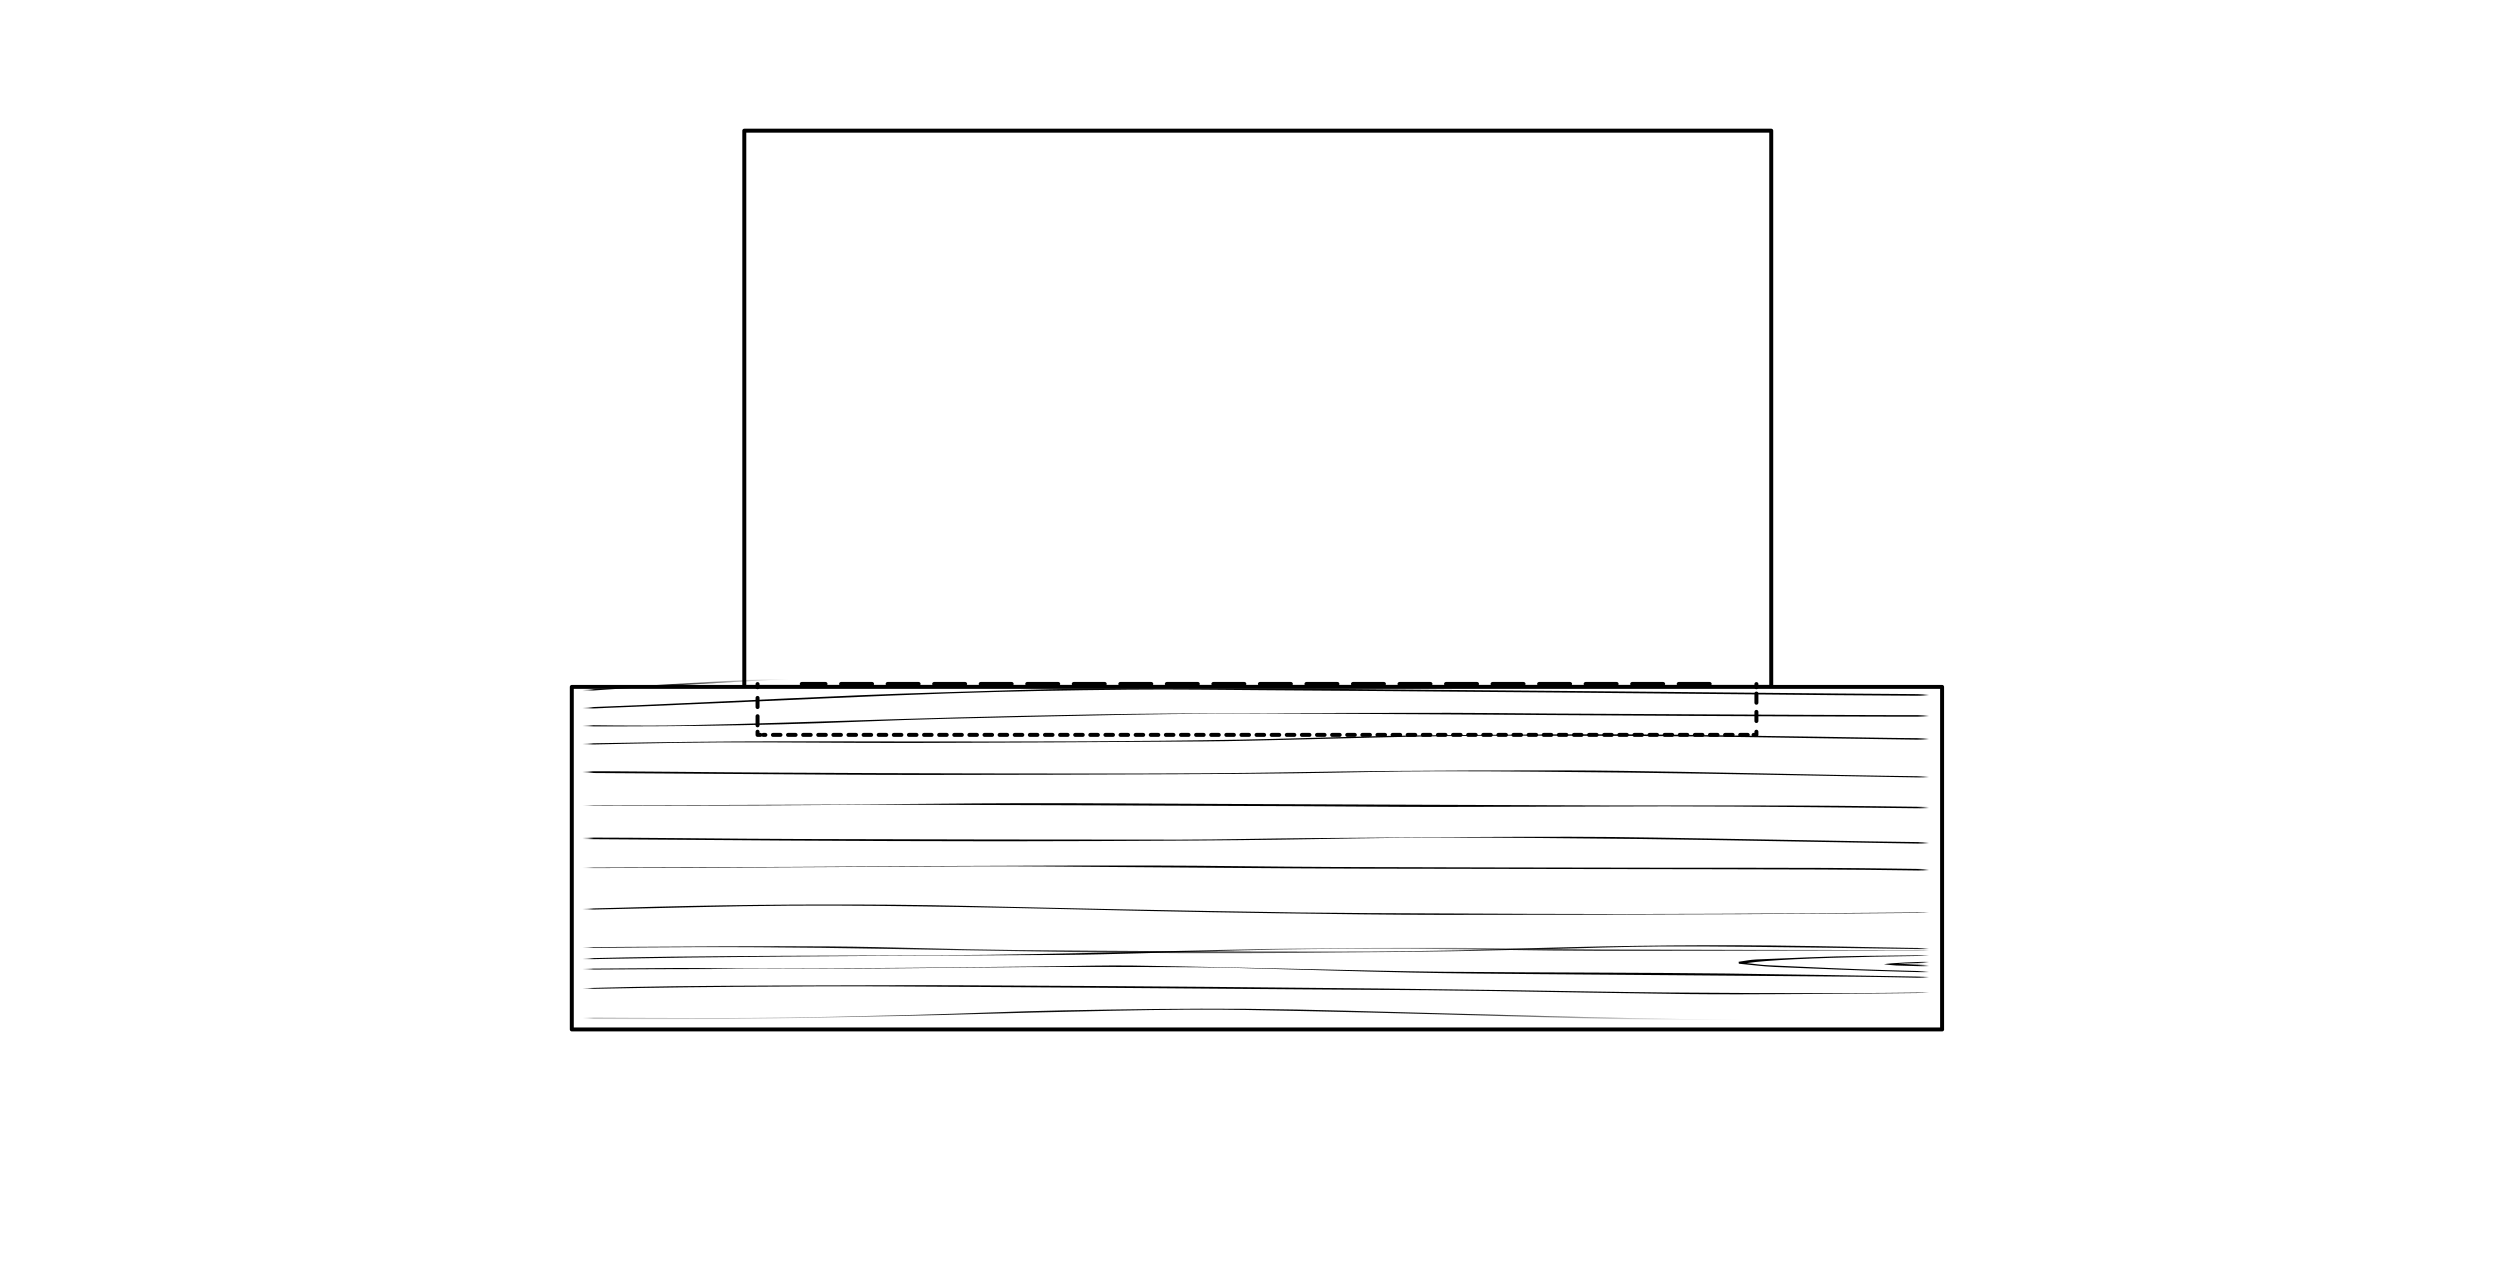 <svg width="440" height="226" viewBox="0 0 440 226" fill="none" xmlns="http://www.w3.org/2000/svg">
<path d="M130.996 119.455V87.013M311.737 23H130.996V120.889H311.737V23ZM341.815 181.179H100.637V120.896H341.807V181.179H341.815Z" stroke="black" stroke-width="0.7" stroke-linecap="round" stroke-linejoin="round"/>
<path d="M309.129 122.07V128.219" stroke="black" stroke-width="0.7" stroke-linecap="round" stroke-linejoin="round" stroke-dasharray="1.61 1.61"/>
<path d="M307.604 129.34H134.336" stroke="black" stroke-width="0.7" stroke-linecap="round" stroke-linejoin="round" stroke-dasharray="1.33 1.33"/>
<path d="M133.328 127.662V121.514" stroke="black" stroke-width="0.7" stroke-linecap="round" stroke-linejoin="round" stroke-dasharray="1.61 1.61"/>
<path d="M309.129 120.398V120.955M309.129 128.782V129.339H308.627M133.83 129.339H133.328V128.782M133.328 120.955V120.398" stroke="black" stroke-width="0.7" stroke-linecap="round" stroke-linejoin="round"/>
<path d="M300.902 120.375H141.109" stroke="black" stroke-width="0.7" stroke-linecap="round" stroke-linejoin="round" stroke-dasharray="5.45 2.74"/>
<mask id="mask0_1986_53788" style="mask-type:luminance" maskUnits="userSpaceOnUse" x="103" y="166" width="236" height="13">
<path d="M338.638 166.82H103.648V178.905H338.638V166.82Z" fill="white"/>
</mask>
<g mask="url(#mask0_1986_53788)">
<path d="M52.939 171.728C61.141 171.643 69.328 171.347 77.522 171.163C86.155 170.972 94.787 170.71 103.428 170.646C119.092 170.526 134.772 170.555 150.437 170.477C160.559 170.427 170.672 170.272 180.786 170.208C188.423 170.166 196.06 170.173 203.697 170.201C208.499 170.215 213.317 170.25 218.103 170.371C228.106 170.611 238.092 170.951 248.102 171.163C255.723 171.325 263.368 171.389 271.013 171.453C289.505 171.608 308.004 171.728 326.496 171.898C332.022 171.948 337.533 172.096 343.06 172.195C353.667 172.379 364.267 172.676 374.874 172.697C388.93 172.732 402.986 172.57 417.041 172.45C423.006 172.4 428.963 172.259 434.912 172.153C435.541 172.138 436.154 172.054 436.775 172.004C436.035 171.905 435.382 171.891 434.737 171.905C425.809 172.082 416.89 172.344 407.947 172.421C397.324 172.513 386.692 172.471 376.061 172.45C370.455 172.443 364.84 172.393 359.242 172.308C352.489 172.202 345.744 172.025 338.99 171.905C327.292 171.7 315.593 171.495 303.887 171.339C296.975 171.248 290.054 171.233 283.134 171.191C273.299 171.134 263.456 171.127 253.621 171.028C246.358 170.951 239.103 170.753 231.841 170.604C221.026 170.378 210.227 170.109 199.405 169.939C194.842 169.869 190.239 170.01 185.652 170.06C177.067 170.151 168.482 170.265 159.898 170.335C150.795 170.406 141.685 170.456 132.583 170.477C128.003 170.484 123.408 170.342 118.829 170.371C109.074 170.427 99.319 170.512 89.579 170.654C83.845 170.731 78.128 170.943 72.402 171.085C63.339 171.311 54.293 171.615 45.222 171.735C40.842 171.792 36.454 171.799 32.074 171.792V171.877C39.026 171.856 45.979 171.827 52.931 171.757" fill="black"/>
<path d="M42.566 174.803C54.726 174.789 66.894 174.711 79.047 174.549C90.379 174.393 101.687 174.047 113.011 173.877C123.484 173.714 133.972 173.622 144.46 173.594C153.928 173.566 163.405 173.658 172.874 173.707C179.499 173.742 186.125 173.792 192.759 173.841C204.696 173.933 216.641 174.032 228.579 174.124C236.152 174.181 243.726 174.223 251.299 174.28C255.225 174.315 259.159 174.372 263.085 174.428C274.417 174.605 285.749 174.824 297.098 174.959C303.341 175.037 309.592 174.987 315.844 174.959C321.307 174.938 326.762 174.881 332.225 174.831C342.49 174.74 352.755 174.556 363.012 174.563C378.891 174.584 394.779 174.704 410.658 174.839C415.882 174.881 421.09 175.093 426.314 175.22C429.882 175.305 433.458 175.376 437.025 175.454L437.073 175.277C434.23 175.213 431.387 175.143 428.544 175.086C416.201 174.853 403.865 174.513 391.506 174.428C378.398 174.336 365.266 174.464 352.15 174.542C342.976 174.591 333.81 174.775 324.643 174.796C314.148 174.817 303.652 174.775 293.163 174.676C283.782 174.591 274.409 174.393 265.036 174.259C257.765 174.153 250.495 174.061 243.224 173.983C233.254 173.877 223.283 173.785 213.313 173.693C207.491 173.643 201.662 173.594 195.841 173.559C187.535 173.502 179.229 173.453 170.923 173.417C165.89 173.396 160.857 173.382 155.824 173.403C143.432 173.445 131.033 173.438 118.65 173.58C108.99 173.693 99.362 174.047 89.71 174.223C81.428 174.379 73.122 174.513 64.832 174.513C53.922 174.52 43.012 174.478 32.102 174.421V174.711C35.598 174.754 39.086 174.789 42.582 174.789" fill="black"/>
<path d="M52.238 178.778C57.111 178.792 61.993 178.849 66.867 178.913C77.777 179.047 88.679 179.238 99.597 179.323C109.225 179.394 118.861 179.429 128.481 179.337C139.025 179.238 149.561 179.005 160.088 178.785C167.415 178.63 174.725 178.368 182.052 178.206C191.114 178.001 200.185 177.76 209.263 177.696C215.873 177.647 222.507 177.817 229.109 177.944C237.096 178.099 245.068 178.312 253.047 178.517C264.642 178.821 276.221 179.188 287.816 179.457C296.887 179.662 305.981 179.775 315.068 179.888C322.498 179.973 329.928 180.03 337.358 180.03C346.978 180.03 356.598 179.966 366.218 179.91C373.433 179.867 380.64 179.818 387.855 179.747C391.271 179.719 394.695 179.669 398.112 179.599C408.703 179.379 419.295 179.146 429.886 178.906C432.204 178.856 434.513 178.757 436.823 178.679L436.751 178.488C433.956 178.58 431.16 178.686 428.357 178.75C417.041 178.998 405.717 179.252 394.393 179.457C386.692 179.599 378.975 179.733 371.259 179.733C352.887 179.733 334.515 179.705 316.143 179.606C306.539 179.556 296.934 179.386 287.346 179.188C276.388 178.962 265.454 178.63 254.505 178.361C242.83 178.071 231.171 177.654 219.481 177.555C208.722 177.463 197.923 177.633 187.165 177.824C178.532 177.979 169.955 178.396 161.331 178.609C151.4 178.849 141.446 179.111 131.491 179.16C118.304 179.224 105.108 179.097 91.912 179.04C88.567 179.026 85.223 178.948 81.878 178.899C72.067 178.757 62.256 178.538 52.437 178.495C45.652 178.467 38.875 178.467 32.09 178.467V178.722C38.811 178.743 45.524 178.757 52.246 178.778" fill="black"/>
<path d="M93.003 169.091C102.416 168.815 111.869 168.653 121.314 168.525C132.447 168.377 143.588 168.313 154.721 168.235C165.504 168.165 176.286 168.15 187.069 168.066C191.72 168.03 196.362 167.896 200.997 167.776C208.969 167.564 216.916 167.259 224.896 167.125C232.82 166.991 240.775 166.934 248.707 166.984C259.545 167.047 270.376 167.344 281.206 167.351C304.755 167.38 328.303 167.238 351.851 167.26C370.136 167.274 388.428 167.373 406.704 167.542C414.246 167.613 421.763 167.974 429.289 168.2C431.583 168.271 433.884 168.348 436.178 168.426C435.97 168.271 435.724 168.235 435.461 168.221C429.974 168.023 424.495 167.762 418.984 167.648C405.924 167.38 392.856 167.153 379.78 166.97C375.36 166.906 370.908 167.054 366.472 167.076C356.056 167.132 345.632 167.217 335.215 167.21C317.433 167.21 299.642 167.161 281.859 167.09C273.275 167.054 264.69 166.849 256.105 166.828C246.421 166.8 236.722 166.849 227.038 166.955C220.142 167.026 213.253 167.238 206.357 167.387C195.471 167.62 184.6 167.917 173.706 168.051C161.912 168.193 150.102 168.158 138.3 168.221C131.603 168.257 124.897 168.299 118.2 168.377C112.968 168.44 107.744 168.554 102.52 168.667C91.777 168.886 81.05 169.254 70.299 169.31C57.565 169.374 44.824 169.296 32.09 169.225V169.466C52.397 169.494 72.712 169.692 92.995 169.098" fill="black"/>
<path d="M401.01 168.496C407.731 168.672 414.412 169.012 421.094 169.337C422.392 169.401 423.57 169.719 424.813 169.917C423.546 170.143 422.344 170.511 421.014 170.574C415.336 170.829 409.634 171.084 403.908 171.176C390.975 171.366 378.035 171.571 365.094 171.564C355.299 171.564 345.487 171.296 335.716 171.041C327.904 170.843 320.116 170.511 312.343 170.186C310.201 170.094 308.138 169.804 306.036 169.613C306.028 169.5 306.012 169.386 305.996 169.273C307.039 169.132 308.051 168.906 309.134 168.863C315.329 168.623 321.533 168.312 327.753 168.241C342.079 168.078 356.429 167.937 370.764 167.972C380.854 167.993 390.952 168.248 401.01 168.51M307.422 169.507C308.696 169.641 309.938 169.832 311.244 169.889C318.22 170.2 325.188 170.553 332.204 170.751C340.956 171.006 349.74 171.239 358.524 171.282C370.756 171.338 383.004 171.296 395.228 171.147C403.486 171.048 411.729 170.709 419.963 170.44C421.269 170.398 422.519 170.186 424.287 169.995C411.163 167.852 321.549 167.371 307.43 169.507" fill="black"/>
<path d="M331.602 169.716C332.454 169.801 333.075 169.907 333.72 169.928C339.294 170.07 344.877 170.317 350.451 170.303C368.21 170.275 385.977 170.148 403.736 170.042C405.177 170.035 406.61 169.858 408.052 169.759C407.598 169.674 406.754 169.596 405.663 169.525C401.912 170.339 345.681 170.438 334.094 169.603C357.698 168.931 381.326 168.953 405.129 169.49C390.874 168.649 335.711 168.776 331.602 169.709" fill="black"/>
</g>
<mask id="mask1_1986_53788" style="mask-type:luminance" maskUnits="userSpaceOnUse" x="103" y="120" width="236" height="48">
<path d="M338.638 120.166H103.648V167.769H338.638V120.166Z" fill="white"/>
</mask>
<g mask="url(#mask1_1986_53788)">
<path d="M36.155 147.679C43.728 147.608 51.302 147.53 58.883 147.537C72.445 147.544 85.999 147.594 99.561 147.665C112.311 147.728 125.052 147.862 137.794 147.933C150.695 148.004 163.596 148.068 176.505 148.068C187.805 148.068 199.098 147.997 210.398 147.933C215.28 147.905 220.153 147.848 225.027 147.785C234.329 147.665 243.63 147.424 252.939 147.417C264.885 147.403 276.83 147.537 288.768 147.665C297.273 147.756 305.77 147.933 314.275 148.075C325.32 148.258 336.358 148.471 347.411 148.633C355.988 148.761 364.581 148.852 373.166 148.923C382.491 148.994 391.816 149.036 401.142 149.058C408.946 149.079 416.758 149.079 424.562 149.058C428.027 149.043 431.491 148.944 434.955 148.888C434.461 148.796 433.975 148.782 433.482 148.782C413.724 148.732 393.966 148.697 374.201 148.64C369.399 148.626 364.589 148.577 359.787 148.513C349.53 148.379 339.281 148.244 329.031 148.082C321.546 147.961 314.068 147.792 306.582 147.679C296.476 147.523 286.371 147.276 276.265 147.269C260.975 147.254 245.677 147.403 230.387 147.509C222.821 147.566 215.256 147.771 207.698 147.778C185.384 147.778 163.071 147.735 140.757 147.665C127.497 147.622 114.246 147.417 100.986 147.403C82.543 147.382 64.099 147.467 45.648 147.523C41.132 147.537 36.617 147.573 32.102 147.601V147.735C33.455 147.721 34.817 147.7 36.171 147.686" fill="black"/>
<path d="M41.097 136C50.717 135.929 60.329 135.865 69.949 135.858C77.817 135.858 85.685 135.929 93.553 135.978C107.17 136.07 120.796 136.169 134.414 136.254C143.883 136.311 153.359 136.396 162.828 136.388C177.481 136.388 192.134 136.325 206.787 136.268C213.85 136.24 220.922 136.19 227.986 136.099C236.419 135.992 244.845 135.745 253.278 135.738C264.563 135.731 275.847 135.865 287.123 135.985C295.923 136.084 304.715 136.254 313.507 136.403C324.186 136.586 334.865 136.806 345.552 136.961C353.914 137.088 362.284 137.166 370.653 137.237C377.86 137.301 385.075 137.364 392.29 137.371C406.298 137.393 420.306 137.378 434.314 137.371C434.943 137.371 435.572 137.329 436.201 137.308C435.429 137.131 434.712 137.103 434.004 137.11C430.077 137.145 426.143 137.23 422.217 137.223C411.873 137.202 401.52 137.145 391.175 137.096C384.916 137.06 378.649 137.018 372.389 136.968C361.838 136.876 351.278 136.784 340.726 136.664C334.833 136.601 328.948 136.487 323.063 136.381C314.056 136.212 305.065 136 296.058 135.844C289.082 135.724 282.098 135.596 275.114 135.589C264.618 135.568 254.122 135.611 243.634 135.695C233.083 135.787 222.547 136.042 212.003 136.099C198.608 136.176 185.206 136.141 171.803 136.12C159.849 136.099 147.896 136.042 135.943 135.978C130.193 135.95 124.443 135.879 118.686 135.837C111.622 135.787 104.558 135.703 97.487 135.71C82.539 135.717 67.599 135.773 52.652 135.823C45.954 135.844 39.249 135.908 32.552 135.971C32.4 135.971 32.241 135.971 32.09 135.971V136.084C35.092 136.049 38.102 136.014 41.105 135.992" fill="black"/>
<path d="M41.105 142.2C51.004 142.073 60.902 141.953 70.801 141.91C91.944 141.833 113.096 141.818 134.239 141.755C142.179 141.734 150.118 141.606 158.058 141.627C181.455 141.684 204.844 141.79 228.241 141.889C236.547 141.924 244.853 142.023 253.159 142.023C266.426 142.023 279.694 141.924 292.961 141.917C300.972 141.917 308.992 141.974 317.003 142.045C325.444 142.115 333.886 142.214 342.319 142.313C353.596 142.448 364.864 142.674 376.141 142.724C392.259 142.794 408.385 142.759 424.511 142.745C428.278 142.745 432.037 142.646 435.796 142.589C435.015 142.455 434.243 142.448 433.47 142.462C429.321 142.504 425.172 142.61 421.031 142.596C401.21 142.526 381.388 142.441 361.567 142.328C355.236 142.292 348.921 142.137 342.59 142.059C334.149 141.953 325.715 141.818 317.266 141.783C305.886 141.734 294.506 141.797 283.126 141.762C260.605 141.691 238.084 141.585 215.563 141.493C203.681 141.444 191.8 141.345 179.926 141.359C169.08 141.38 158.233 141.55 147.379 141.606C133.817 141.677 120.263 141.684 106.701 141.741C85.932 141.825 65.163 141.903 44.394 142.045C40.285 142.073 36.175 142.137 32.074 142.214V142.363C35.077 142.306 38.087 142.25 41.089 142.207" fill="black"/>
<path d="M40.24 160.902C55.164 160.796 70.088 160.647 85.004 160.47C92.123 160.386 99.234 160.18 106.346 160.039C117.232 159.813 128.11 159.466 139.013 159.396C149.118 159.325 159.256 159.48 169.362 159.636C180.184 159.806 190.983 160.11 201.805 160.329C209.57 160.492 217.342 160.633 225.123 160.739C234.583 160.866 244.044 161.008 253.505 161.015C271.073 161.029 288.648 160.965 306.216 160.895C318.671 160.845 331.126 160.725 343.573 160.619C352.89 160.541 362.2 160.428 371.517 160.35C378.143 160.287 384.776 160.272 391.402 160.195C401.803 160.074 412.195 159.912 422.588 159.777C426.952 159.721 431.316 159.678 435.68 159.629C436.134 159.629 436.58 159.565 437.026 159.537C436.54 159.403 436.078 159.36 435.616 159.367C430.535 159.445 425.454 159.537 420.382 159.615C410.499 159.763 400.616 159.919 390.725 160.046C381.774 160.159 372.823 160.237 363.872 160.329C354.196 160.428 344.521 160.52 334.845 160.612C329.238 160.661 323.632 160.718 318.026 160.746C307.092 160.803 296.166 160.873 285.232 160.873C274.298 160.873 263.372 160.81 252.438 160.76C244.498 160.725 236.55 160.704 228.619 160.598C218.226 160.456 207.842 160.244 197.457 160.046C193.029 159.961 188.61 159.848 184.182 159.756C175.183 159.572 166.184 159.304 157.177 159.233C141.226 159.106 125.283 159.268 109.388 159.756C102.659 159.961 95.898 160.081 89.145 160.209C78.466 160.407 67.794 160.661 57.107 160.739C48.777 160.803 40.439 160.789 32.102 160.774V160.93C34.817 160.93 37.541 160.93 40.256 160.916" fill="black"/>
<path d="M435.62 165.674C428.756 165.914 421.899 166.211 415.018 166.388C404.291 166.664 393.557 166.982 382.806 167.053C369.769 167.138 356.709 167.046 343.665 166.925C333.049 166.826 322.458 166.515 311.842 166.409C295.955 166.247 280.123 166.522 264.3 167.046C254.25 167.378 244.096 167.491 233.998 167.484C215.491 167.484 196.976 167.378 178.476 167.201C167.646 167.095 156.847 166.657 146.025 166.572C133.864 166.48 121.68 166.586 109.512 166.657C99.175 166.72 88.838 166.925 78.502 166.932C63.028 166.94 47.563 166.883 32.09 166.833V167.109C35.013 167.109 37.927 167.109 40.85 167.109C56.745 167.067 72.64 167.039 88.528 166.961C99.74 166.904 110.945 166.742 122.166 166.699C129.668 166.671 137.177 166.734 144.671 166.819C152.81 166.918 160.941 167.109 169.071 167.237C182.227 167.435 195.391 167.724 208.555 167.767C222.244 167.816 235.941 167.647 249.631 167.512C256.75 167.442 263.854 167.244 270.957 167.081C278.212 166.918 285.451 166.6 292.706 166.572C302.676 166.537 312.647 166.699 322.617 166.819C331.775 166.925 340.925 167.123 350.091 167.222C358.246 167.314 366.409 167.343 374.571 167.364C377.55 167.371 380.536 167.286 383.515 167.251C389.264 167.173 395.022 167.145 400.756 167.017C408.01 166.855 415.257 166.628 422.488 166.395C427.37 166.232 432.228 166.006 437.093 165.815C436.584 165.688 436.098 165.674 435.62 165.688" fill="black"/>
<path d="M34.75 153.289C44.561 153.148 54.372 152.95 64.191 152.9C83.582 152.801 102.982 152.808 122.373 152.738C138.842 152.674 155.302 152.526 171.771 152.476C180.005 152.448 188.24 152.54 196.474 152.596C210.601 152.688 224.737 152.837 238.864 152.879C266.06 152.957 293.263 152.943 320.459 153.035C331.297 153.07 342.136 153.303 352.966 153.431C361.479 153.537 369.992 153.699 378.505 153.699C397.021 153.706 415.544 153.629 434.059 153.586C434.338 153.586 434.625 153.551 434.903 153.53C433.996 153.431 433.128 153.424 432.267 153.431C425.419 153.48 418.578 153.565 411.729 153.565C401.671 153.565 391.613 153.523 381.563 153.438C369.116 153.332 356.677 153.169 344.238 153.021C336.601 152.929 328.964 152.787 321.327 152.752C311.118 152.702 300.9 152.731 290.691 152.716C272.024 152.681 253.358 152.667 234.699 152.589C223.853 152.547 213.006 152.349 202.16 152.328C188.383 152.306 174.606 152.391 160.829 152.441C153.694 152.469 146.55 152.547 139.415 152.575C126.219 152.632 113.032 152.674 99.836 152.716C83.869 152.766 67.902 152.801 51.943 152.858C46.265 152.879 40.587 152.936 34.909 153.013C33.969 153.028 33.029 153.056 32.09 153.077V153.325C32.974 153.31 33.858 153.296 34.75 153.282" fill="black"/>
<path d="M45.445 123.731C51.776 123.76 58.131 123.731 64.446 123.583C71.971 123.406 79.521 123.173 86.959 122.777C94.341 122.381 101.548 121.674 108.906 121.221C122.341 120.401 135.807 119.644 149.298 118.923C156.537 118.534 163.823 118.237 171.118 117.982C177.33 117.77 183.581 117.593 189.824 117.551C198.545 117.487 207.289 117.494 216.009 117.586C224.506 117.678 232.979 118.053 241.468 118.081C251.359 118.117 261.266 117.954 271.156 117.784C281.103 117.622 291.018 117.197 300.964 117.162C311.42 117.127 321.892 117.424 332.364 117.544C341.315 117.65 350.259 117.763 359.21 117.799C365.326 117.827 371.442 117.728 377.558 117.678C383.889 117.629 390.228 117.586 396.559 117.523C399.537 117.494 402.524 117.445 405.494 117.374C413.179 117.197 420.864 117.014 428.548 116.823C431.033 116.759 433.51 116.667 435.994 116.589L435.931 116.398C432.921 116.49 429.918 116.596 426.9 116.667C419.574 116.83 412.247 116.978 404.913 117.113C397.14 117.261 389.368 117.473 381.587 117.494C368.105 117.53 354.623 117.466 341.14 117.374C333.001 117.318 324.863 117.007 316.732 116.999C304.5 116.999 292.268 117.113 280.044 117.282C270.973 117.41 261.935 117.806 252.864 117.912C245.163 117.997 237.423 117.883 229.706 117.77C220.994 117.643 212.298 117.353 203.585 117.254C197.477 117.19 191.345 117.289 185.237 117.388C179.289 117.487 173.316 117.593 167.415 117.848C157.11 118.286 146.829 118.788 136.588 119.361C124.125 120.061 111.582 120.698 99.326 121.681C83.813 122.925 68.133 123.491 52.238 123.547C45.524 123.576 38.795 123.455 32.09 123.3V123.512C36.533 123.618 40.985 123.689 45.453 123.71" fill="black"/>
<path d="M42.013 132.005C53.64 132.019 65.282 131.793 76.909 131.623C83.662 131.524 90.399 131.319 97.153 131.185C106.804 130.994 116.456 130.725 126.116 130.668C137.48 130.605 148.852 130.782 160.224 130.76C177.417 130.718 194.611 130.612 211.796 130.492C216.965 130.456 222.117 130.308 227.277 130.188C236.555 129.976 245.825 129.657 255.11 129.544C264.555 129.431 274.032 129.488 283.492 129.509C289.608 129.523 295.724 129.58 301.84 129.65C307.725 129.721 313.61 129.841 319.496 129.919C330.764 130.067 342.032 130.301 353.309 130.329C371.896 130.364 390.483 130.287 409.07 130.209C417.663 130.174 426.239 130.032 434.824 129.926C435.278 129.926 435.724 129.869 436.512 129.82C435.987 129.735 435.804 129.679 435.636 129.679C431.87 129.749 428.103 129.862 424.328 129.905C414.652 130.018 404.969 130.195 395.293 130.181C376.061 130.152 356.821 130.032 337.589 129.919C331.775 129.884 325.97 129.742 320.156 129.664C309.031 129.516 297.914 129.311 286.781 129.247C277.169 129.198 267.549 129.304 257.929 129.36C253.127 129.389 248.317 129.424 243.523 129.53C235.042 129.721 226.585 130.025 218.095 130.181C209.089 130.343 200.058 130.428 191.035 130.478C181.216 130.527 171.389 130.499 161.562 130.499C150.787 130.499 140.013 130.428 129.246 130.499C118.917 130.562 108.596 130.753 98.283 130.916C94.071 130.98 89.866 131.114 85.661 131.22C78.558 131.397 71.47 131.651 64.359 131.736C56.714 131.828 49.045 131.793 41.392 131.765C38.286 131.75 35.18 131.736 32.074 131.708V131.913C35.387 131.963 38.692 132.005 42.005 132.012" fill="black"/>
<path d="M42.673 125.407C55.861 125.464 69.065 125.365 82.252 125.28C87.269 125.252 92.294 125.153 97.28 124.969C107.027 124.608 116.751 124.17 126.474 123.753C140.028 123.173 153.55 122.501 167.144 122.034C177.553 121.674 188.033 121.49 198.497 121.384C206.715 121.299 214.957 121.433 223.192 121.483C229.674 121.518 236.156 121.568 242.639 121.624C254.003 121.716 265.359 121.808 276.715 121.907C286.614 121.992 296.512 122.098 306.411 122.19C317.042 122.289 327.666 122.416 338.297 122.459C350.41 122.508 362.522 122.536 374.627 122.466C386.636 122.402 398.637 122.211 410.638 122.063C416.89 121.985 423.141 121.879 429.393 121.766C431.662 121.723 433.924 121.631 436.409 121.553C436.074 121.454 435.971 121.398 435.883 121.398C425.578 121.603 415.281 121.857 404.976 122.02C395.81 122.169 386.636 122.289 377.462 122.303C365.214 122.324 352.974 122.261 340.726 122.19C329.585 122.126 318.452 122.006 307.311 121.907C297.627 121.822 287.952 121.723 278.268 121.631C266.84 121.532 255.404 121.433 243.977 121.334C238.076 121.285 232.175 121.193 226.282 121.214C210.394 121.256 194.491 120.952 178.636 121.461C169.597 121.751 160.534 121.978 151.536 122.352C134.812 123.052 118.152 123.915 101.413 124.566C91.53 124.948 81.552 125.202 71.605 125.23C58.441 125.273 45.262 125.138 32.09 125.018V125.237C35.618 125.308 39.154 125.379 42.681 125.393" fill="black"/>
<path d="M46.098 127.423C53.09 127.395 60.082 127.486 67.074 127.543C76.678 127.621 86.282 127.755 95.886 127.812C114.393 127.925 132.853 127.791 151.257 127.02C161.554 126.588 171.946 126.362 182.315 126.136C192.978 125.895 203.657 125.662 214.344 125.606C226.513 125.535 238.689 125.655 250.857 125.712C258.359 125.747 265.861 125.804 273.362 125.853C281.007 125.903 288.652 125.959 296.305 125.994C308.179 126.051 320.061 126.122 331.934 126.129C365.342 126.15 398.757 126.143 432.164 126.15C433.534 126.15 434.895 126.15 436.265 126.15C435.198 125.987 434.131 125.987 433.064 125.987C399.593 125.945 366.122 125.91 332.651 125.86C322.155 125.846 311.667 125.782 301.171 125.733C291.846 125.69 282.52 125.641 273.195 125.584C267.151 125.549 261.106 125.457 255.062 125.457C238.657 125.471 222.26 125.485 205.855 125.584C197.063 125.634 188.271 125.825 179.488 126.002C172.089 126.157 164.699 126.376 157.309 126.588C144.926 126.942 132.574 127.409 120.167 127.649C112.41 127.798 104.582 127.621 96.794 127.557C87.628 127.479 78.462 127.31 69.296 127.296C57.637 127.274 45.97 127.338 34.32 127.416C33.579 127.416 32.831 127.43 32.09 127.437V127.557C36.757 127.501 41.431 127.451 46.098 127.43" fill="black"/>
</g>
</svg>
